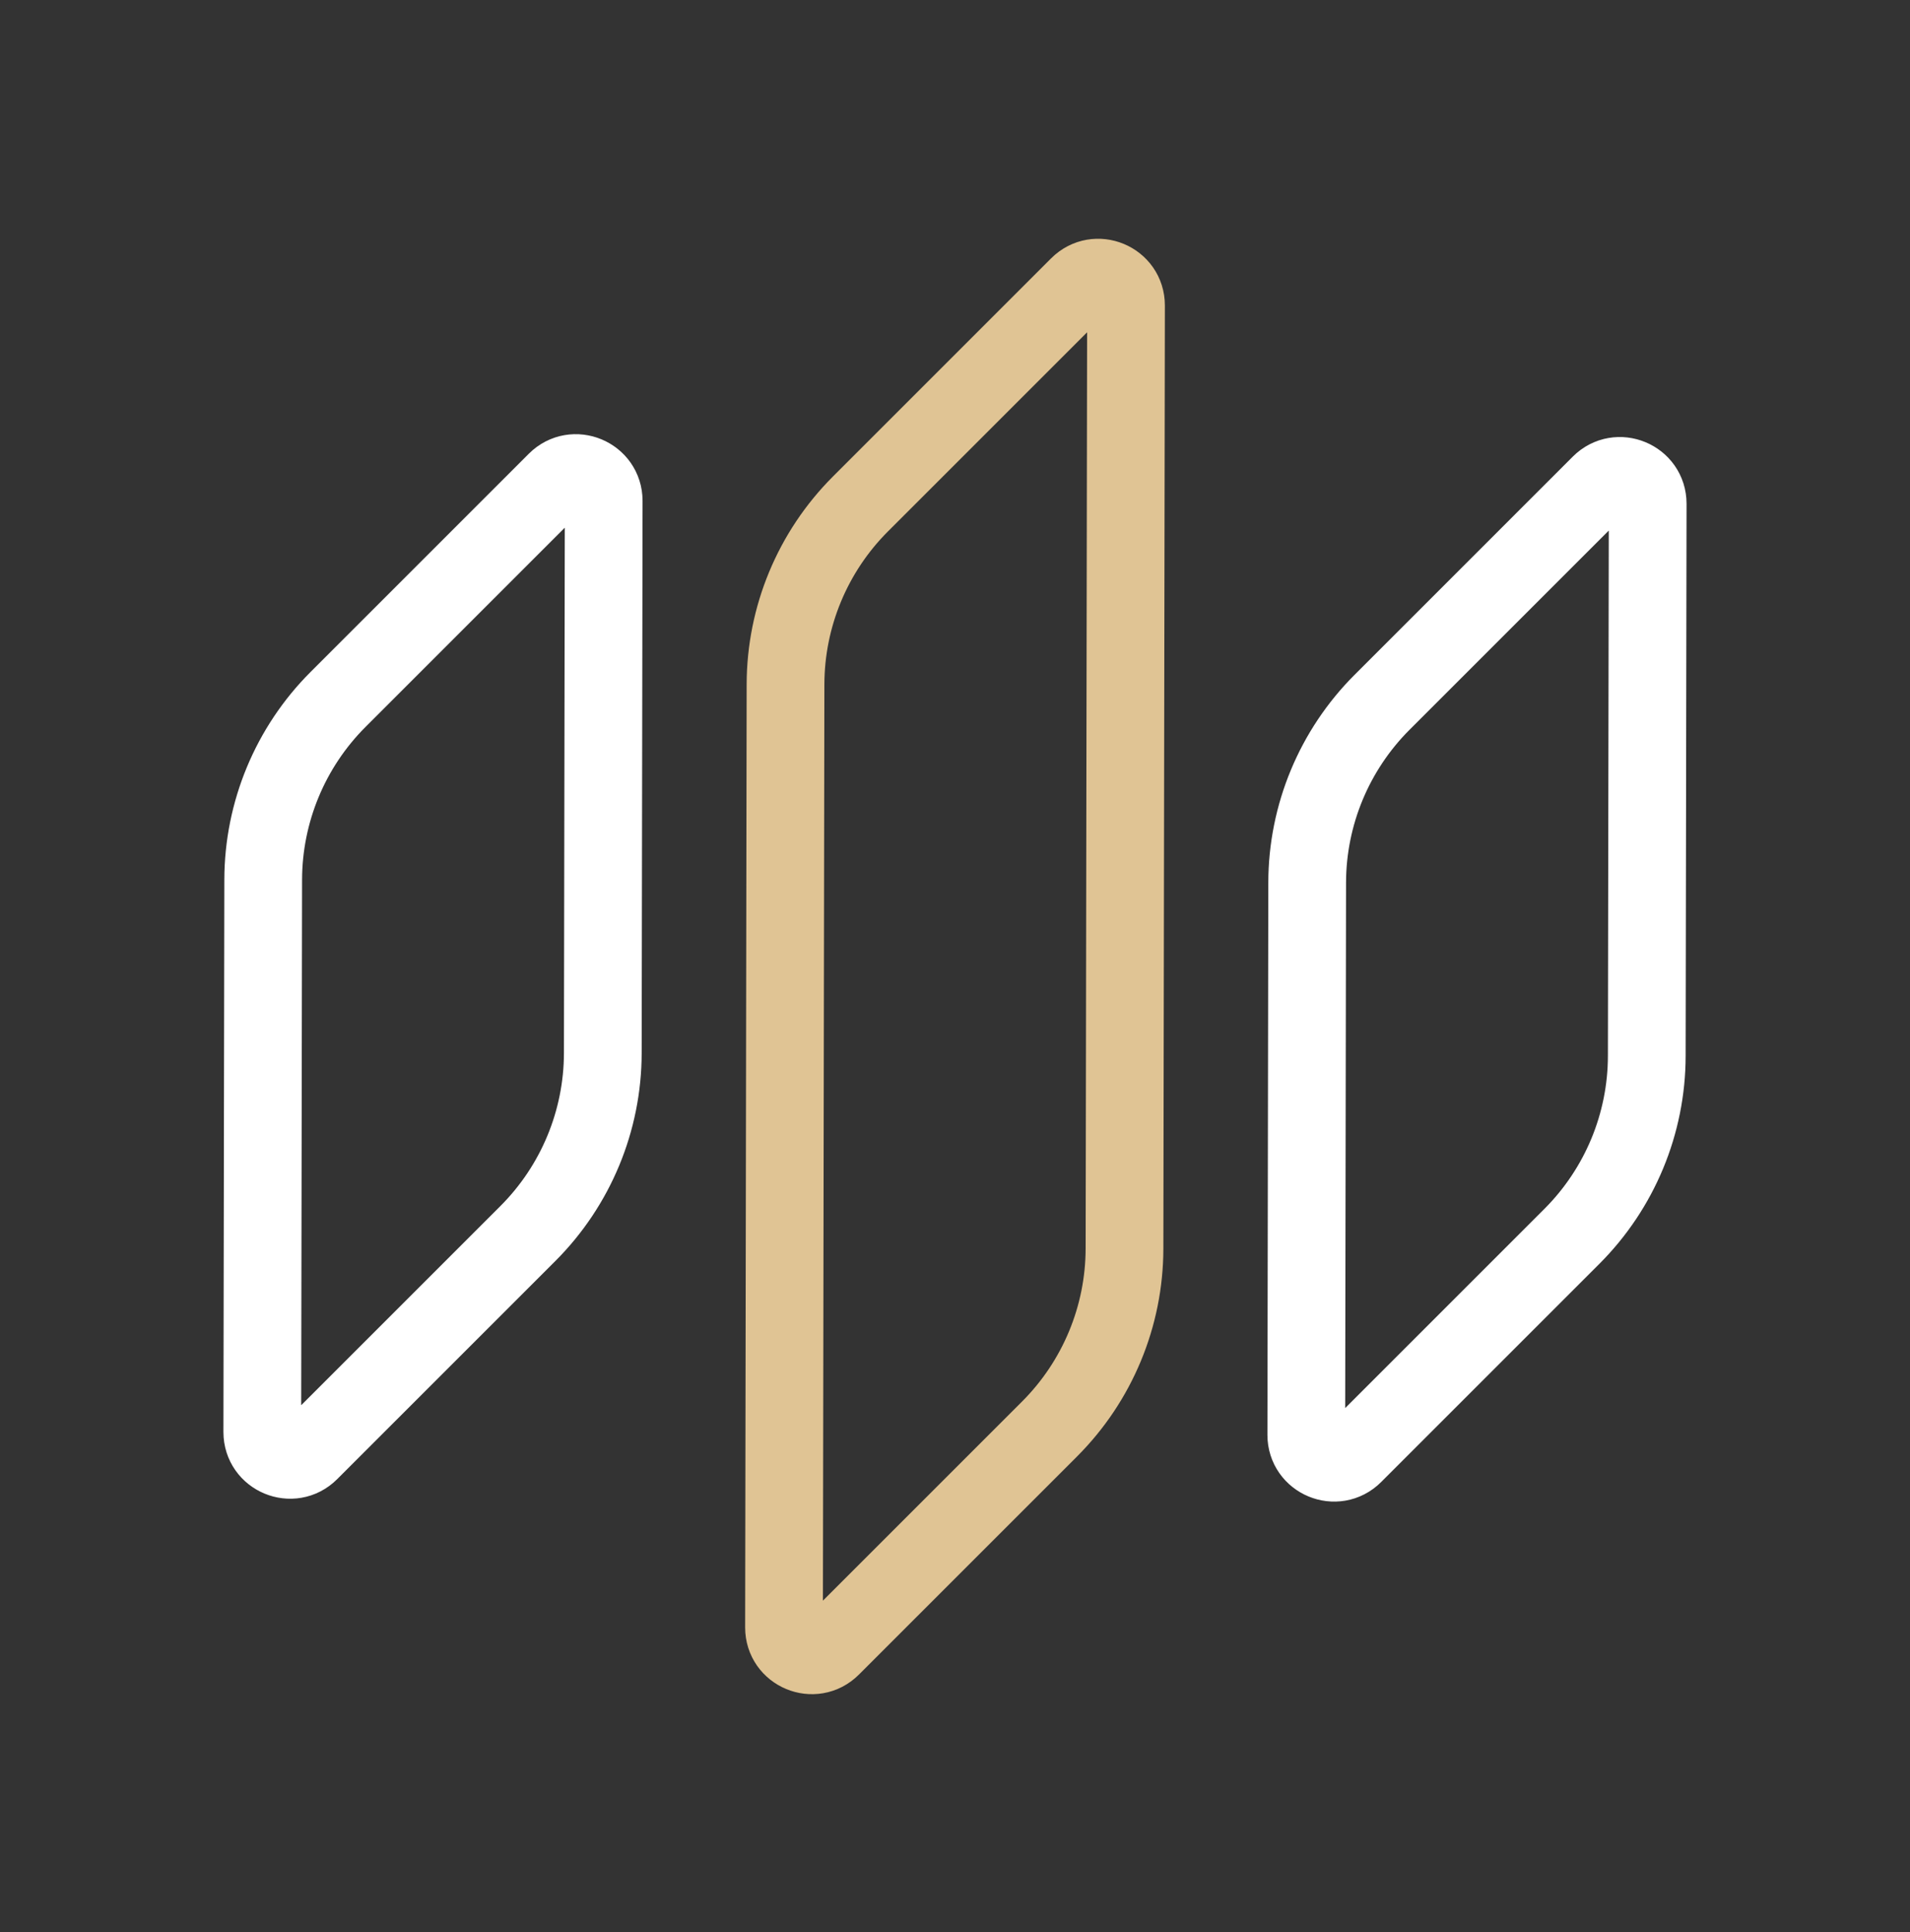 <?xml version="1.0" encoding="UTF-8"?>
<svg xmlns="http://www.w3.org/2000/svg" width="86" height="87" viewBox="0 0 86 87" fill="none">
  <rect x="0" y="0" width="86" height="87" fill="#333333" stroke="none"/>
  <path d="M72.055 21.798C72.843 21.01 74.19 21.569 74.189 22.684L74.148 47.551C74.144 50.597 72.931 53.518 70.776 55.673L60.951 65.498C60.163 66.286 58.816 65.727 58.817 64.612L58.857 39.745C58.862 36.698 60.075 33.777 62.23 31.623L72.055 21.798ZM25.048 21.669C25.836 20.881 27.183 21.441 27.182 22.556L27.142 47.422C27.137 50.469 25.924 53.389 23.77 55.544L13.944 65.369C13.156 66.157 11.809 65.598 11.81 64.483L11.851 39.616C11.856 36.569 13.068 33.648 15.223 31.494L25.048 21.669Z" stroke="white" stroke-width="3.5"></path>
  <path d="M48.566 12.87C49.355 12.082 50.702 12.642 50.7 13.757L50.632 56.223C50.627 59.269 49.414 62.19 47.26 64.345L37.435 74.17C36.647 74.958 35.299 74.399 35.301 73.284L35.369 30.817C35.374 27.771 36.587 24.85 38.741 22.695L48.566 12.87Z" stroke="#E0C494" stroke-width="3.5"></path>
</svg>
